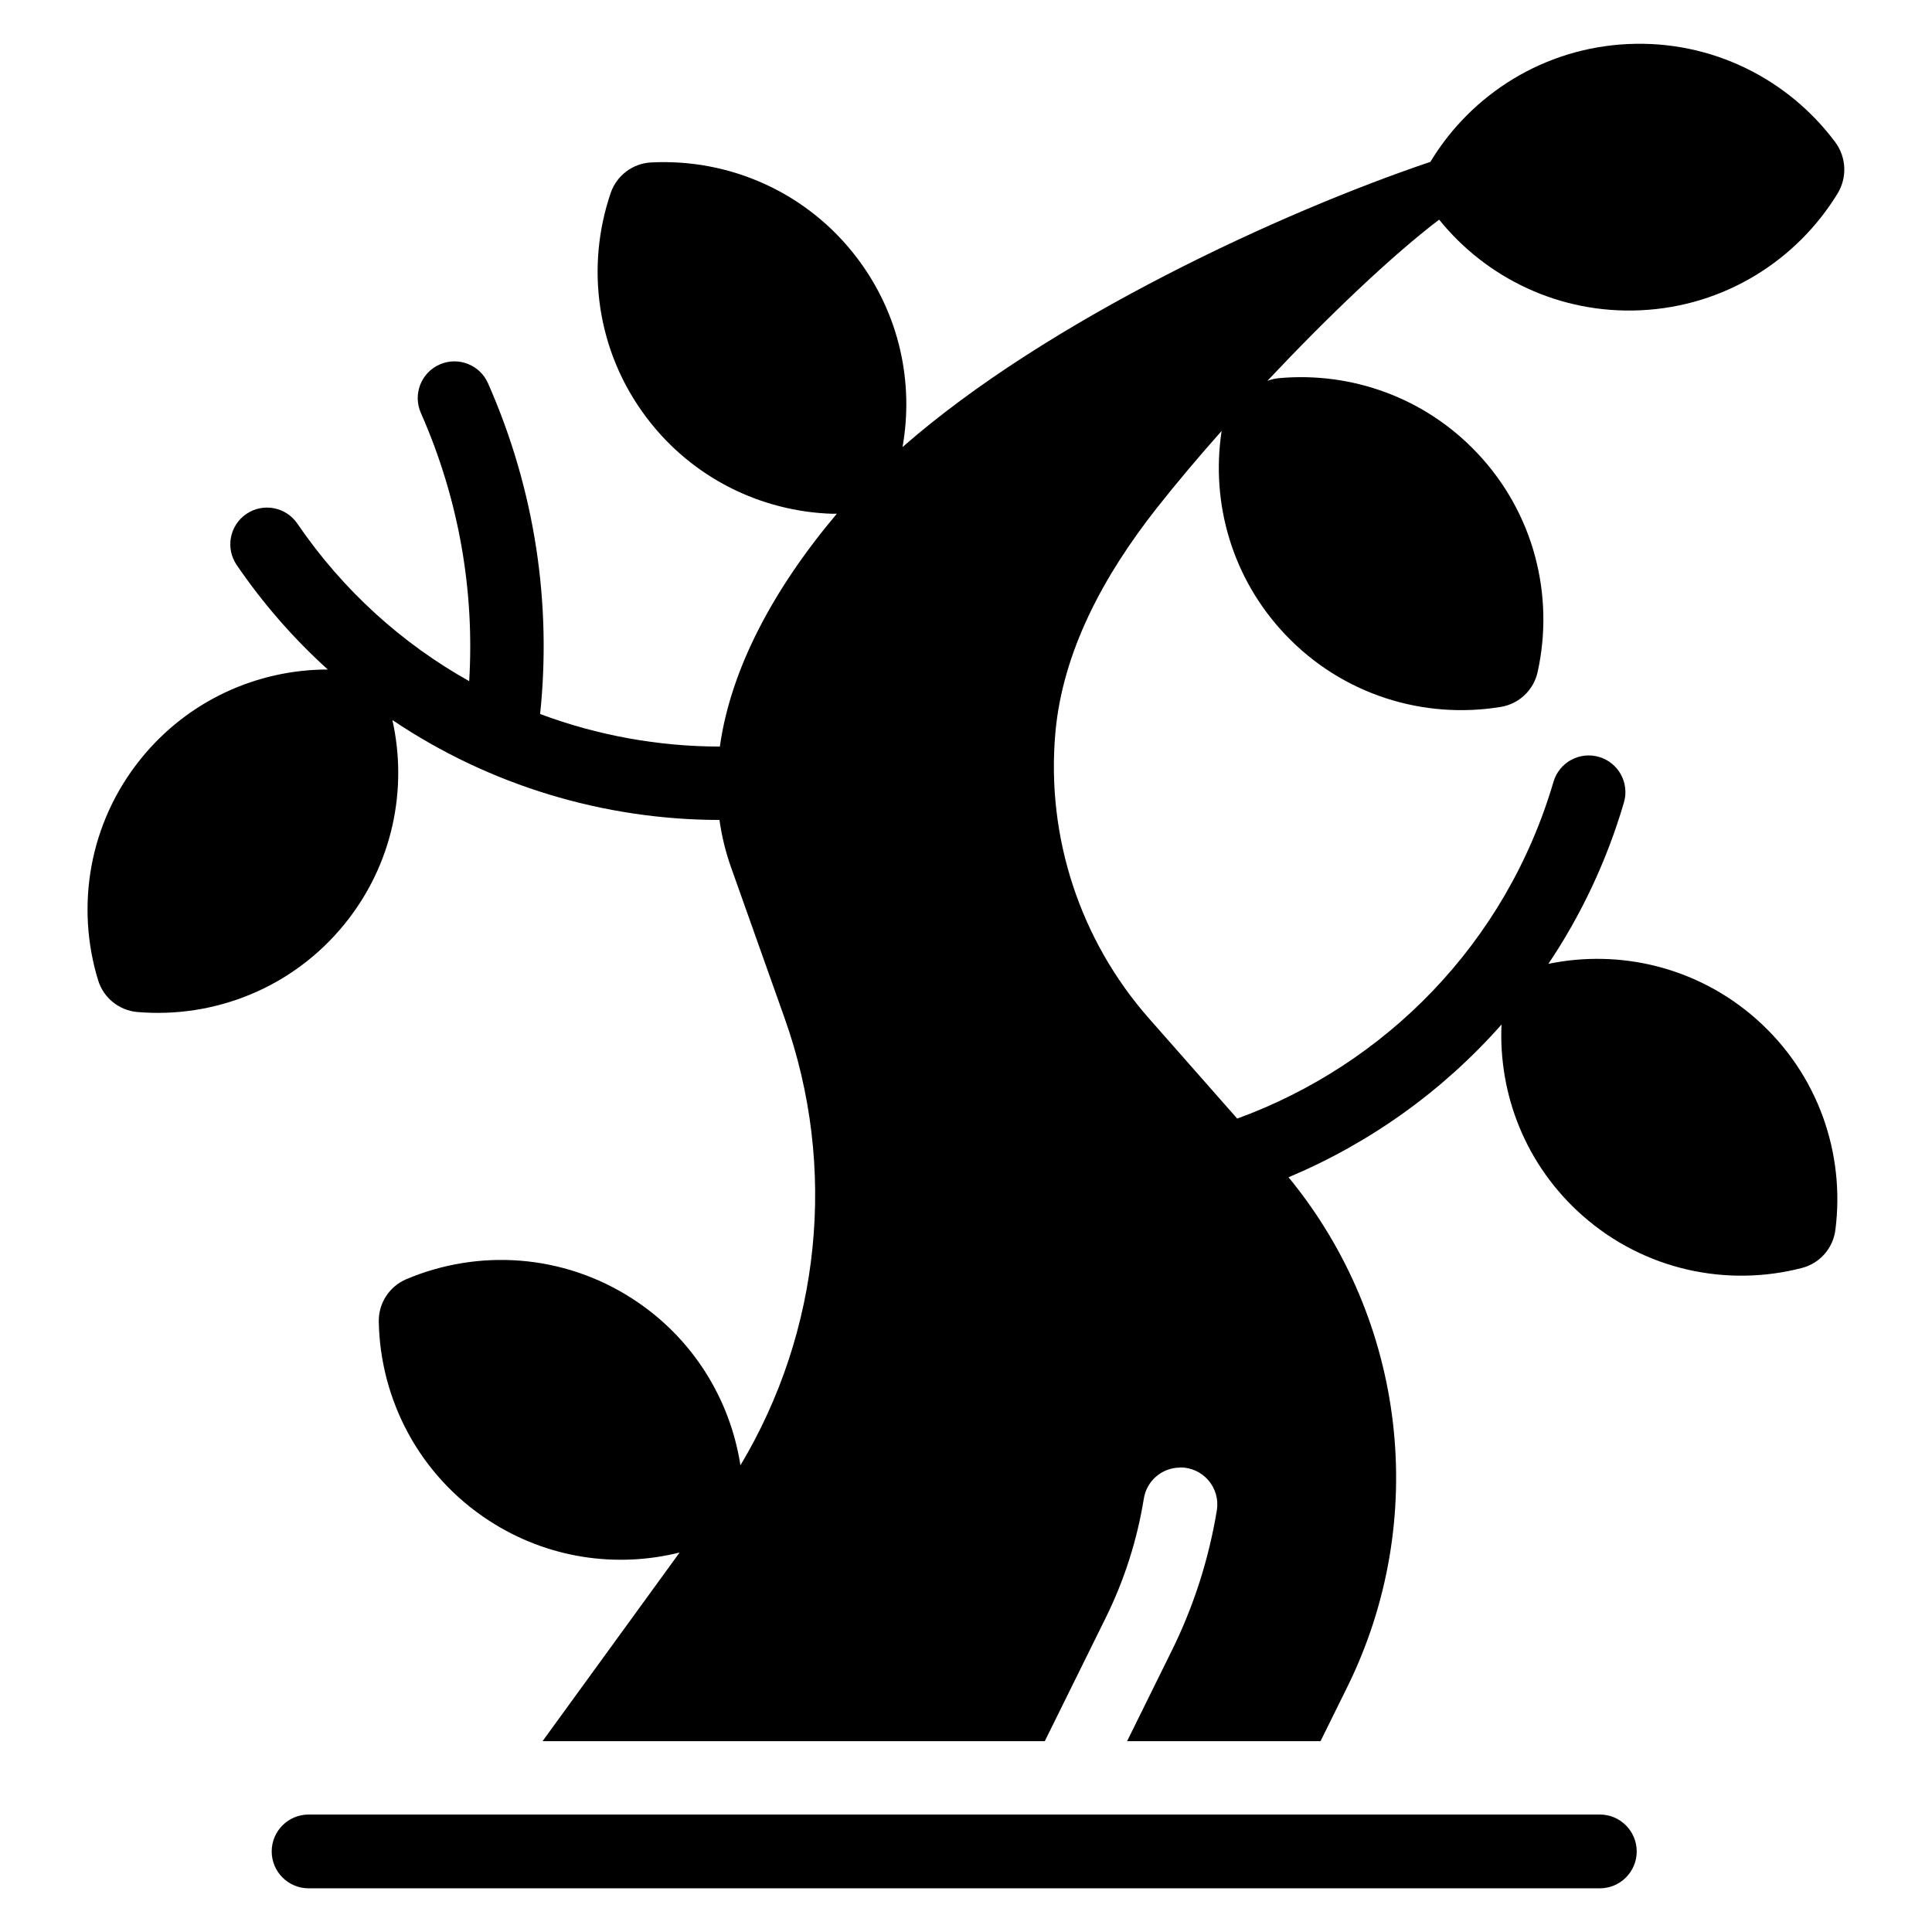 <?xml version="1.0" encoding="UTF-8"?>
<!-- Uploaded to: ICON Repo, www.svgrepo.com, Generator: ICON Repo Mixer Tools -->
<svg fill="#000000" width="800px" height="800px" version="1.1" viewBox="144 144 512 512" xmlns="http://www.w3.org/2000/svg">
 <path d="m225.78 624.87h342.19c5.398 0 9.777 4.379 9.777 9.777 0 5.398-4.379 9.777-9.777 9.777h-342.19c-5.391 0-9.777-4.379-9.777-9.777 0-5.398 4.383-9.777 9.777-9.777zm297.31-437.98c-39.051 13.148-101.38 41.781-139.91 75.586 3.031-16.996-0.754-35.152-11.965-50-13.344-17.672-34.086-26.504-54.672-25.426-4.883 0.258-9.117 3.457-10.699 8.082-6.668 19.508-3.852 41.867 9.496 59.539 12.172 16.121 30.496 24.883 49.242 25.484 0.398 0.012 0.797 0.004 1.195-0.023-16.852 19.988-28.133 41.172-31.008 61.715-16.262-0.016-32.414-2.938-47.633-8.629 3.043-28.977-1.207-59.109-13.809-87.652-2.164-4.914-7.91-7.137-12.824-4.973-4.914 2.168-7.137 7.918-4.973 12.828 10.211 23.137 14.242 47.441 12.809 71.086-17.66-9.891-33.359-23.91-45.543-41.75-3.027-4.434-9.082-5.578-13.52-2.551-4.434 3.027-5.578 9.082-2.551 13.52 7.082 10.375 15.215 19.625 24.152 27.699-18.574 0.004-36.988 8.098-49.555 23.664-13.793 17.074-17.301 39.141-11.324 58.676 1.43 4.68 5.562 8.016 10.434 8.43 20.363 1.727 41.191-6.356 54.98-23.434 12.691-15.719 16.676-35.652 12.574-53.949 25.75 17.348 56.047 26.441 86.68 26.484 0.594 4.238 1.602 8.422 3.062 12.527l14.258 40.156c13.992 39.422 9.504 82.812-11.766 118.34-2.699-17.434-12.527-33.691-28.469-44.051-18.57-12.07-41.078-13.305-60.062-5.273-4.504 1.906-7.398 6.356-7.309 11.242 0.375 20.602 10.648 40.676 29.215 52.742 15.539 10.098 33.828 12.609 50.504 8.453l-36.32 49.996h133.1l16.133-32.664c5.008-10.133 8.355-20.766 10.102-31.547 0.723-4.773 4.824-8.297 9.648-8.297 0.016-0.039 0.031-0.039 0.043-0.039 2.852 0 5.566 1.242 7.426 3.402 1.859 2.16 2.688 5.023 2.266 7.848-2.086 12.738-6.035 25.316-11.953 37.293l-11.855 24.004h51.266l7.062-14.301c21.883-44.297 15.668-97.172-15.539-135.14 21.484-9.027 40.852-22.82 56.441-40.48-0.832 18.59 6.445 37.383 21.465 50.637 16.461 14.531 38.355 19 58.133 13.883 4.734-1.223 8.25-5.203 8.875-10.055 2.617-20.262-4.543-41.422-21-55.949v-0.004c-15.617-13.773-36.113-18.512-55.055-14.59 8.613-12.824 15.438-27.16 20.023-42.766 1.512-5.148-1.441-10.559-6.59-12.07-5.152-1.516-10.566 1.438-12.078 6.59-12.625 42.973-44.699 74.984-83.816 89.254l-23.355-26.512c-18.293-20.762-27.27-48.109-24.84-75.68 1.902-21.562 12.785-41.707 26.855-59.574 5.066-6.434 10.934-13.402 17.215-20.48-0.016 0.074-0.023 0.148-0.035 0.223-2.832 18.875 2.742 38.812 16.875 53.727 15.223 16.082 36.824 22.547 57.156 19.191 4.828-0.797 8.68-4.449 9.738-9.223 4.461-20.121-0.832-42.035-16.059-58.113 0-0.004-0.004-0.004-0.004-0.004-14.047-14.828-33.512-21.484-52.406-19.785-1.082 0.094-2.141 0.34-3.141 0.719 15.996-17.016 32.98-33.195 45.512-42.723 12.5 15.488 31.965 25.016 53.355 24.023 22.277-1.027 41.418-13.234 52.238-30.953 2.59-4.238 2.34-9.629-0.629-13.613-12.414-16.641-32.598-27.027-54.879-25.992-22.277 1.031-41.422 13.238-52.238 30.957-0.055 0.094-0.109 0.184-0.164 0.281z" fill-rule="evenodd"/>
</svg>